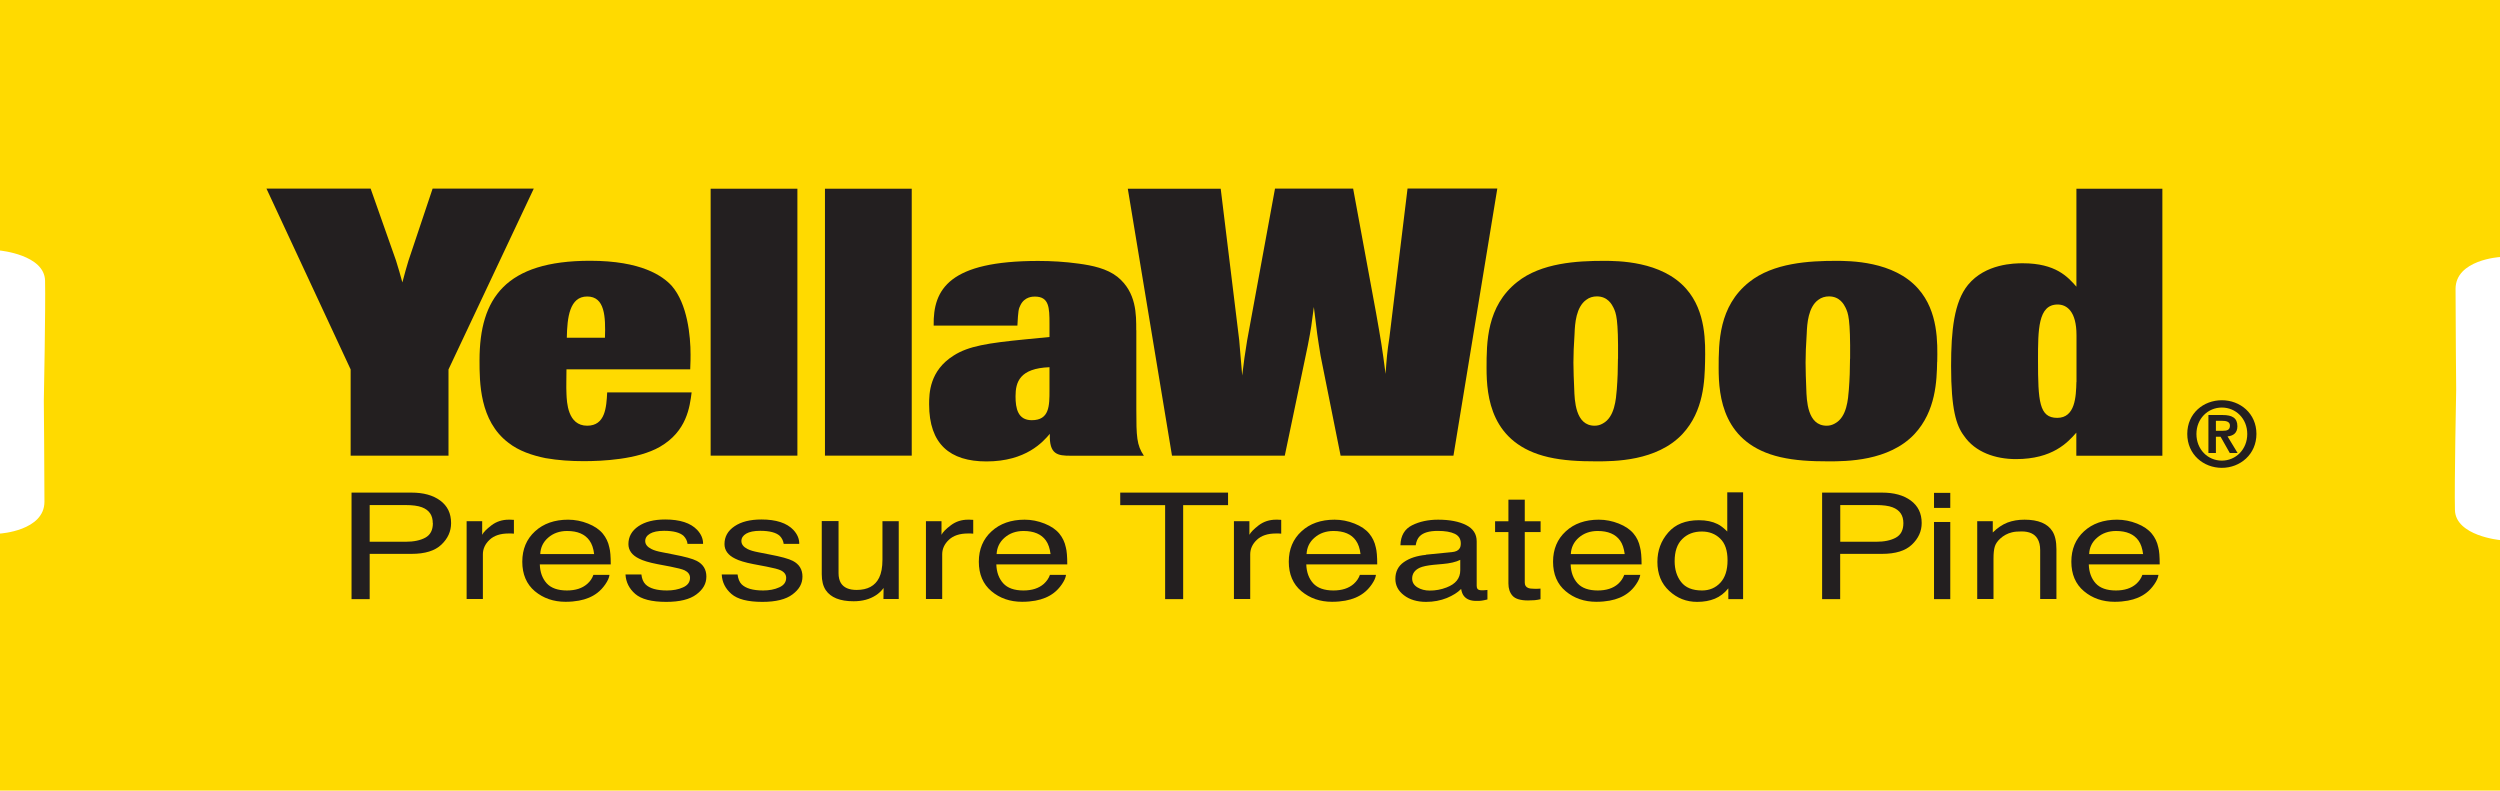 <svg width="117" height="37" viewBox="0 0 117 37" fill="none" xmlns="http://www.w3.org/2000/svg">
<path d="M58.523 37H117V25.275C117 25.275 114.92 25.079 114.891 23.866C114.862 22.649 114.949 18.235 114.949 18.235C114.949 18.235 114.92 14.888 114.92 13.521C114.92 12.154 117 12.029 117 12.029V0H0V11.725C0 11.725 2.08 11.921 2.109 13.134C2.138 14.351 2.051 18.765 2.051 18.765C2.051 18.765 2.08 22.116 2.08 23.479C2.08 24.842 0 24.971 0 24.971V37H58.523Z" fill="#FFDA00"/>
<path d="M20.986 21.324H16.41V17.289L12.471 8.828H17.346L18.532 12.191C18.673 12.633 18.706 12.775 18.831 13.217C18.956 12.721 19.01 12.579 19.114 12.208L20.246 8.828H24.98L20.99 17.289V21.324H20.986Z" fill="#231F20"/>
<path d="M26.527 15.805C26.544 14.867 26.652 13.876 27.48 13.876C28.308 13.876 28.345 14.813 28.312 15.805H26.527ZM28.416 18.369C28.379 19.061 28.329 19.923 27.48 19.923C26.561 19.923 26.527 18.811 26.511 18.435C26.494 18.048 26.511 17.764 26.511 17.285H32.302C32.318 16.877 32.318 16.806 32.318 16.593C32.318 15.726 32.177 14.222 31.432 13.371C31.008 12.913 30.018 12.204 27.617 12.204C23.661 12.204 22.442 13.955 22.442 16.86C22.442 17.885 22.442 19.69 23.786 20.715C24.281 21.107 24.918 21.316 25.533 21.441C26.132 21.545 26.715 21.582 27.318 21.582C28.166 21.582 29.843 21.511 30.883 20.911C32.139 20.186 32.281 19.052 32.368 18.364H28.412L28.416 18.369Z" fill="#231F20"/>
<path d="M37.318 21.324H33.258V8.832H37.318V21.324Z" fill="#231F20"/>
<path d="M42.669 21.324H38.608V8.832H42.669V21.324Z" fill="#231F20"/>
<path d="M49.116 18.264C49.116 18.99 49.116 19.665 48.288 19.665C47.635 19.665 47.527 19.115 47.527 18.548C47.527 17.877 47.722 17.239 49.116 17.185V18.264ZM53.176 15.451C53.176 14.726 53.193 13.68 52.294 12.954C51.799 12.567 51.13 12.425 50.476 12.337C49.84 12.25 49.224 12.212 48.588 12.212C44.436 12.212 43.662 13.521 43.696 15.238H47.614C47.652 14.53 47.668 14.459 47.756 14.284C47.951 13.88 48.338 13.88 48.43 13.88C49.099 13.88 49.116 14.392 49.116 15.151V15.772L48.005 15.88C46.221 16.055 45.322 16.197 44.632 16.639C43.5 17.348 43.483 18.41 43.483 18.923C43.483 20.782 44.453 21.595 46.167 21.595C48.022 21.595 48.816 20.674 49.133 20.303C49.095 21.278 49.503 21.328 50.106 21.328H53.534C53.197 20.832 53.18 20.444 53.18 19.136V15.455L53.176 15.451Z" fill="#231F20"/>
<path d="M68.019 21.324H62.74L61.804 16.651C61.663 15.784 61.63 15.572 61.488 14.367C61.384 15.18 61.363 15.359 61.205 16.172L60.128 21.324H54.849L52.781 8.832H57.129L57.994 15.909C58.065 16.726 58.081 16.918 58.135 17.573C58.222 16.864 58.243 16.689 58.364 15.943L59.67 8.828H63.327L64.404 14.667C64.617 15.872 64.687 16.276 64.845 17.497C64.899 16.735 64.916 16.506 65.024 15.797L65.873 8.824H70.074L68.023 21.316L68.019 21.324Z" fill="#231F20"/>
<path d="M75.72 16.793C75.72 17.273 75.703 17.748 75.666 18.227C75.628 18.669 75.574 19.519 75.013 19.819C74.892 19.89 74.767 19.923 74.626 19.923C73.727 19.923 73.69 18.74 73.673 18.189C73.656 17.781 73.636 17.377 73.636 16.968C73.636 16.56 73.652 16.205 73.69 15.605C73.706 15.147 73.76 14.367 74.239 14.03C74.38 13.921 74.555 13.871 74.734 13.871C75.246 13.871 75.441 14.259 75.512 14.401C75.637 14.667 75.741 14.913 75.724 16.789L75.72 16.793ZM79.797 16.935C79.813 16.051 79.851 14.58 78.915 13.517C77.766 12.208 75.699 12.208 75.046 12.208C73.827 12.208 72.13 12.296 71.002 13.2C69.571 14.334 69.571 16.03 69.571 17.235C69.571 18.56 69.767 20.774 72.467 21.395C73.157 21.553 73.881 21.591 74.709 21.591C75.537 21.591 77.534 21.591 78.736 20.315C79.743 19.236 79.776 17.802 79.797 16.935Z" fill="#231F20"/>
<path d="M86.581 16.793C86.581 17.273 86.564 17.748 86.527 18.227C86.49 18.669 86.44 19.519 85.874 19.819C85.749 19.89 85.629 19.923 85.487 19.923C84.584 19.923 84.551 18.74 84.534 18.189C84.518 17.781 84.501 17.377 84.501 16.968C84.501 16.56 84.518 16.205 84.555 15.605C84.572 15.147 84.626 14.367 85.1 14.03C85.242 13.921 85.421 13.871 85.595 13.871C86.107 13.871 86.302 14.259 86.373 14.401C86.498 14.667 86.602 14.913 86.585 16.789L86.581 16.793ZM90.662 16.935C90.679 16.051 90.716 14.58 89.776 13.517C88.628 12.208 86.56 12.208 85.907 12.208C84.688 12.208 82.995 12.296 81.864 13.2C80.433 14.334 80.433 16.03 80.433 17.235C80.433 18.56 80.628 20.774 83.328 21.395C84.019 21.553 84.742 21.591 85.57 21.591C86.398 21.591 88.395 21.591 89.597 20.315C90.604 19.236 90.641 17.802 90.658 16.935H90.662Z" fill="#231F20"/>
<path d="M97.176 17.877C97.159 18.564 97.122 19.556 96.278 19.556C95.433 19.556 95.379 18.777 95.379 16.851C95.379 15.434 95.379 14.251 96.298 14.251C96.723 14.251 97.18 14.567 97.18 15.684V17.881L97.176 17.877ZM101.203 8.832H97.176V13.417C96.773 12.958 96.207 12.321 94.668 12.321C94.277 12.321 92.921 12.337 92.105 13.329C91.452 14.126 91.311 15.468 91.311 17.135C91.311 19.169 91.556 19.915 91.91 20.39C92.438 21.169 93.395 21.486 94.347 21.486C96.061 21.486 96.769 20.707 97.172 20.248V21.328H101.199V8.836L101.203 8.832Z" fill="#231F20"/>
<path d="M20.259 24.483C20.259 24.808 20.142 25.033 19.905 25.163C19.668 25.292 19.36 25.354 18.981 25.354H17.301V23.637H18.981C19.306 23.637 19.564 23.671 19.747 23.741C20.088 23.87 20.254 24.116 20.254 24.483H20.259ZM16.456 28.039H17.301V25.921H19.26C19.888 25.921 20.354 25.779 20.658 25.488C20.962 25.2 21.111 24.863 21.111 24.479C21.111 24.025 20.941 23.675 20.6 23.424C20.259 23.174 19.813 23.054 19.256 23.054H16.452V28.039H16.456Z" fill="#231F20"/>
<path d="M21.842 24.392H22.566V25.029C22.624 24.908 22.774 24.758 23.003 24.583C23.236 24.408 23.506 24.321 23.806 24.321C23.818 24.321 23.843 24.321 23.876 24.321C23.91 24.321 23.968 24.325 24.051 24.329V24.975C24.005 24.971 23.964 24.967 23.926 24.967C23.889 24.967 23.847 24.967 23.801 24.967C23.415 24.967 23.119 25.067 22.911 25.263C22.703 25.459 22.599 25.688 22.599 25.942V28.034H21.838V24.392H21.842Z" fill="#231F20"/>
<path d="M25.284 25.934C25.296 25.621 25.421 25.363 25.658 25.159C25.895 24.954 26.191 24.85 26.54 24.85C27.031 24.85 27.376 25 27.588 25.296C27.701 25.454 27.776 25.667 27.805 25.93H25.284V25.934ZM26.59 24.321C25.953 24.321 25.433 24.504 25.038 24.867C24.643 25.229 24.443 25.704 24.443 26.288C24.443 26.872 24.639 27.338 25.03 27.668C25.425 27.997 25.904 28.164 26.469 28.164C26.702 28.164 26.91 28.143 27.093 28.11C27.434 28.047 27.721 27.926 27.954 27.747C28.092 27.643 28.216 27.509 28.329 27.347C28.441 27.184 28.508 27.038 28.524 26.905H27.771C27.717 27.063 27.622 27.205 27.484 27.326C27.247 27.534 26.931 27.634 26.532 27.634C26.107 27.634 25.791 27.522 25.587 27.301C25.384 27.076 25.275 26.784 25.263 26.413H28.583C28.583 26.05 28.562 25.784 28.516 25.617C28.466 25.371 28.362 25.159 28.212 24.975C28.054 24.783 27.825 24.625 27.522 24.504C27.222 24.383 26.906 24.321 26.586 24.321H26.59Z" fill="#231F20"/>
<path d="M30.017 26.884C30.038 27.084 30.105 27.242 30.209 27.347C30.4 27.538 30.737 27.634 31.215 27.634C31.498 27.634 31.752 27.588 31.968 27.488C32.184 27.393 32.293 27.242 32.293 27.043C32.293 26.888 32.205 26.771 32.035 26.688C31.922 26.638 31.702 26.58 31.377 26.517L30.766 26.401C30.375 26.326 30.088 26.238 29.905 26.142C29.572 25.98 29.41 25.75 29.41 25.463C29.41 25.121 29.564 24.842 29.876 24.629C30.188 24.417 30.608 24.312 31.132 24.312C31.823 24.312 32.318 24.475 32.625 24.796C32.817 25 32.908 25.221 32.904 25.454H32.176C32.164 25.321 32.101 25.192 31.993 25.079C31.818 24.921 31.511 24.842 31.078 24.842C30.787 24.842 30.57 24.888 30.421 24.975C30.271 25.063 30.196 25.179 30.196 25.321C30.196 25.475 30.296 25.6 30.491 25.696C30.604 25.755 30.77 25.805 30.995 25.846L31.502 25.946C32.051 26.05 32.422 26.151 32.609 26.25C32.908 26.405 33.058 26.651 33.058 26.984C33.058 27.318 32.904 27.584 32.592 27.818C32.284 28.051 31.81 28.168 31.178 28.168C30.495 28.168 30.017 28.043 29.73 27.797C29.447 27.551 29.293 27.247 29.273 26.884H30.013H30.017Z" fill="#231F20"/>
<path d="M34.518 26.884C34.543 27.084 34.605 27.242 34.709 27.347C34.905 27.538 35.237 27.634 35.716 27.634C35.999 27.634 36.252 27.588 36.469 27.488C36.685 27.393 36.793 27.242 36.793 27.043C36.793 26.888 36.706 26.771 36.531 26.688C36.423 26.638 36.203 26.58 35.874 26.517L35.263 26.401C34.871 26.326 34.584 26.238 34.401 26.142C34.069 25.98 33.906 25.75 33.906 25.463C33.906 25.121 34.06 24.842 34.376 24.629C34.688 24.417 35.108 24.312 35.633 24.312C36.323 24.312 36.818 24.475 37.126 24.796C37.318 25 37.409 25.221 37.405 25.454H36.677C36.66 25.321 36.602 25.192 36.494 25.079C36.319 24.921 36.011 24.842 35.579 24.842C35.287 24.842 35.071 24.888 34.921 24.975C34.772 25.063 34.697 25.179 34.697 25.321C34.697 25.475 34.797 25.6 34.988 25.696C35.104 25.755 35.271 25.805 35.491 25.846L35.999 25.946C36.552 26.05 36.918 26.151 37.105 26.25C37.405 26.405 37.555 26.651 37.555 26.984C37.555 27.318 37.401 27.584 37.089 27.818C36.781 28.051 36.311 28.168 35.678 28.168C34.996 28.168 34.514 28.043 34.231 27.797C33.948 27.551 33.794 27.247 33.777 26.884H34.518Z" fill="#231F20"/>
<path d="M39.244 24.392V26.826C39.244 27.013 39.282 27.163 39.352 27.284C39.486 27.501 39.731 27.609 40.089 27.609C40.605 27.609 40.958 27.418 41.145 27.034C41.245 26.83 41.299 26.551 41.299 26.192V24.392H42.061V28.034H41.345L41.353 27.518C41.254 27.651 41.133 27.768 40.991 27.859C40.704 28.047 40.359 28.139 39.947 28.139C39.311 28.139 38.878 27.963 38.645 27.618C38.52 27.43 38.458 27.184 38.458 26.872V24.387H39.244V24.392Z" fill="#231F20"/>
<path d="M43.334 24.392H44.062V25.029C44.12 24.908 44.266 24.758 44.499 24.583C44.732 24.408 44.998 24.321 45.302 24.321C45.314 24.321 45.339 24.321 45.372 24.321C45.406 24.321 45.464 24.325 45.547 24.329V24.975C45.501 24.971 45.46 24.967 45.422 24.967C45.385 24.967 45.343 24.967 45.297 24.967C44.911 24.967 44.615 25.067 44.407 25.263C44.199 25.459 44.095 25.688 44.095 25.942V28.034H43.334V24.392Z" fill="#231F20"/>
<path d="M46.641 25.934C46.657 25.621 46.782 25.363 47.019 25.159C47.256 24.954 47.552 24.85 47.901 24.85C48.388 24.85 48.737 25 48.949 25.296C49.062 25.454 49.132 25.667 49.166 25.93H46.645L46.641 25.934ZM47.955 24.321C47.319 24.321 46.799 24.504 46.404 24.867C46.008 25.229 45.809 25.704 45.809 26.288C45.809 26.872 46.004 27.338 46.399 27.668C46.79 27.997 47.269 28.164 47.834 28.164C48.068 28.164 48.276 28.143 48.459 28.11C48.8 28.047 49.087 27.926 49.32 27.747C49.457 27.643 49.582 27.509 49.694 27.347C49.806 27.184 49.873 27.038 49.89 26.905H49.137C49.083 27.063 48.983 27.205 48.85 27.326C48.612 27.534 48.296 27.634 47.897 27.634C47.468 27.634 47.156 27.522 46.953 27.301C46.749 27.076 46.641 26.784 46.628 26.413H49.948C49.948 26.05 49.927 25.784 49.881 25.617C49.831 25.371 49.727 25.159 49.578 24.975C49.419 24.783 49.191 24.625 48.887 24.504C48.583 24.383 48.271 24.321 47.951 24.321H47.955Z" fill="#231F20"/>
<path d="M57.473 23.054V23.641H55.372V28.039H54.528V23.641H52.427V23.054H57.469H57.473Z" fill="#231F20"/>
<path d="M57.744 24.392H58.472V25.029C58.535 24.908 58.68 24.758 58.909 24.583C59.142 24.408 59.412 24.321 59.716 24.321C59.728 24.321 59.753 24.321 59.787 24.321C59.82 24.321 59.882 24.325 59.961 24.329V24.975C59.916 24.971 59.874 24.967 59.837 24.967C59.799 24.967 59.753 24.967 59.712 24.967C59.325 24.967 59.03 25.067 58.822 25.263C58.614 25.459 58.51 25.688 58.51 25.942V28.034H57.748V24.392H57.744Z" fill="#231F20"/>
<path d="M61.147 25.934C61.163 25.621 61.284 25.363 61.525 25.159C61.762 24.954 62.057 24.85 62.407 24.85C62.898 24.85 63.247 25 63.455 25.296C63.568 25.454 63.642 25.667 63.672 25.93H61.151L61.147 25.934ZM62.457 24.321C61.82 24.321 61.3 24.504 60.909 24.867C60.514 25.229 60.315 25.704 60.315 26.288C60.315 26.872 60.51 27.338 60.905 27.668C61.3 27.997 61.775 28.164 62.34 28.164C62.573 28.164 62.781 28.143 62.964 28.11C63.306 28.047 63.593 27.926 63.825 27.747C63.963 27.643 64.088 27.509 64.2 27.347C64.312 27.184 64.379 27.038 64.395 26.905H63.642C63.588 27.063 63.489 27.205 63.355 27.326C63.118 27.534 62.802 27.634 62.403 27.634C61.978 27.634 61.662 27.522 61.459 27.301C61.255 27.076 61.147 26.784 61.134 26.413H64.454C64.454 26.05 64.433 25.784 64.387 25.617C64.337 25.371 64.233 25.159 64.083 24.975C63.925 24.783 63.697 24.625 63.393 24.504C63.089 24.383 62.777 24.321 62.457 24.321Z" fill="#231F20"/>
<path d="M66.089 27.076C66.089 26.846 66.21 26.676 66.451 26.567C66.592 26.505 66.805 26.463 67.083 26.434L67.545 26.392C67.686 26.38 67.832 26.359 67.978 26.326C68.123 26.292 68.244 26.25 68.34 26.201V26.688C68.34 27.063 68.127 27.33 67.699 27.493C67.445 27.593 67.183 27.639 66.913 27.639C66.688 27.639 66.497 27.588 66.334 27.488C66.172 27.388 66.089 27.251 66.089 27.076ZM66.738 25.967C66.309 26.009 65.964 26.121 65.698 26.309C65.436 26.492 65.303 26.755 65.303 27.092C65.303 27.397 65.436 27.655 65.706 27.859C65.972 28.064 66.322 28.168 66.742 28.168C67.091 28.168 67.416 28.105 67.707 27.989C67.998 27.868 68.223 27.726 68.381 27.563C68.406 27.705 68.448 27.818 68.514 27.897C68.635 28.047 68.822 28.122 69.088 28.122C69.197 28.122 69.28 28.122 69.342 28.11C69.404 28.101 69.496 28.084 69.612 28.055V27.609C69.567 27.613 69.521 27.618 69.475 27.622C69.434 27.622 69.396 27.626 69.359 27.626C69.255 27.626 69.184 27.605 69.155 27.568C69.122 27.53 69.109 27.48 69.109 27.418V25.334C69.109 24.992 68.943 24.738 68.61 24.571C68.277 24.404 67.84 24.321 67.304 24.321C66.842 24.321 66.434 24.408 66.085 24.583C65.735 24.758 65.552 25.071 65.54 25.517H66.255C66.284 25.334 66.347 25.192 66.438 25.1C66.605 24.929 66.888 24.846 67.287 24.846C67.632 24.846 67.899 24.892 68.086 24.983C68.273 25.075 68.365 25.225 68.365 25.429C68.365 25.529 68.348 25.609 68.31 25.663C68.252 25.763 68.132 25.821 67.957 25.838L66.734 25.959L66.738 25.967Z" fill="#231F20"/>
<path d="M70.598 23.383H71.359V24.396H72.1V24.9H71.359V27.263C71.359 27.392 71.413 27.476 71.521 27.517C71.584 27.543 71.684 27.555 71.825 27.555C71.862 27.555 71.904 27.555 71.946 27.555C71.992 27.555 72.037 27.551 72.096 27.547V28.043C72.008 28.064 71.917 28.08 71.821 28.089C71.725 28.097 71.625 28.101 71.513 28.101C71.155 28.101 70.914 28.026 70.785 27.88C70.656 27.734 70.594 27.543 70.594 27.309V24.9H69.97V24.396H70.594V23.383H70.598Z" fill="#231F20"/>
<path d="M73.515 25.934C73.527 25.621 73.656 25.363 73.889 25.159C74.126 24.954 74.421 24.85 74.771 24.85C75.258 24.85 75.607 25 75.819 25.296C75.932 25.454 76.002 25.667 76.036 25.93H73.515V25.934ZM74.825 24.321C74.189 24.321 73.668 24.504 73.278 24.867C72.882 25.229 72.683 25.704 72.683 26.288C72.683 26.872 72.878 27.338 73.273 27.668C73.664 27.997 74.143 28.164 74.709 28.164C74.942 28.164 75.15 28.143 75.332 28.11C75.674 28.047 75.961 27.926 76.194 27.747C76.331 27.643 76.46 27.509 76.568 27.347C76.68 27.184 76.743 27.038 76.764 26.905H76.015C75.957 27.063 75.861 27.205 75.728 27.326C75.491 27.534 75.174 27.634 74.775 27.634C74.347 27.634 74.035 27.522 73.831 27.301C73.627 27.076 73.519 26.784 73.506 26.413H76.826C76.826 26.05 76.801 25.784 76.755 25.617C76.705 25.371 76.606 25.159 76.452 24.975C76.293 24.783 76.065 24.625 75.761 24.504C75.457 24.383 75.145 24.321 74.825 24.321Z" fill="#231F20"/>
<path d="M78.373 26.263C78.373 25.809 78.49 25.463 78.727 25.229C78.964 24.992 79.268 24.875 79.646 24.875C79.987 24.875 80.275 24.983 80.503 25.204C80.736 25.425 80.849 25.767 80.849 26.225C80.849 26.684 80.736 27.03 80.512 27.272C80.287 27.513 80 27.634 79.655 27.634C79.205 27.634 78.881 27.501 78.677 27.238C78.473 26.976 78.373 26.651 78.373 26.259V26.263ZM79.509 24.346C78.885 24.346 78.403 24.537 78.07 24.925C77.733 25.313 77.566 25.771 77.566 26.296C77.566 26.863 77.749 27.313 78.12 27.655C78.49 27.997 78.923 28.168 79.426 28.168C79.738 28.168 80.017 28.118 80.258 28.018C80.499 27.918 80.707 27.755 80.886 27.534V28.038H81.577V23.041H80.836V24.875C80.666 24.704 80.512 24.587 80.379 24.525C80.146 24.408 79.854 24.346 79.509 24.346Z" fill="#231F20"/>
<path d="M89.078 24.483C89.078 24.808 88.961 25.033 88.724 25.163C88.487 25.292 88.183 25.354 87.805 25.354H86.124V23.637H87.805C88.129 23.637 88.387 23.671 88.57 23.741C88.911 23.87 89.078 24.116 89.078 24.483ZM85.275 28.039H86.12V25.921H88.079C88.707 25.921 89.173 25.779 89.477 25.488C89.781 25.2 89.935 24.863 89.935 24.479C89.935 24.025 89.764 23.675 89.423 23.424C89.082 23.174 88.637 23.054 88.079 23.054H85.275V28.039Z" fill="#231F20"/>
<path d="M90.512 24.429H91.273V28.039H90.512V24.429ZM90.512 23.066H91.273V23.77H90.512V23.066Z" fill="#231F20"/>
<path d="M92.534 24.392H93.262V24.921C93.478 24.708 93.703 24.554 93.944 24.458C94.186 24.366 94.452 24.321 94.747 24.321C95.392 24.321 95.829 24.504 96.053 24.863C96.178 25.058 96.241 25.342 96.241 25.704V28.034H95.48V25.746C95.48 25.525 95.438 25.346 95.355 25.213C95.217 24.983 94.968 24.871 94.61 24.871C94.427 24.871 94.277 24.883 94.161 24.913C93.949 24.963 93.766 25.063 93.603 25.213C93.474 25.334 93.391 25.459 93.354 25.588C93.316 25.713 93.296 25.896 93.296 26.134V28.034H92.534V24.392Z" fill="#231F20"/>
<path d="M97.772 25.934C97.784 25.621 97.909 25.363 98.15 25.159C98.387 24.954 98.683 24.85 99.032 24.85C99.519 24.85 99.868 25 100.08 25.296C100.193 25.454 100.263 25.667 100.297 25.93H97.776L97.772 25.934ZM99.078 24.321C98.441 24.321 97.925 24.504 97.53 24.867C97.135 25.229 96.939 25.704 96.939 26.288C96.939 26.872 97.135 27.338 97.53 27.668C97.921 27.997 98.4 28.164 98.965 28.164C99.194 28.164 99.406 28.143 99.585 28.11C99.926 28.047 100.213 27.926 100.446 27.747C100.584 27.643 100.708 27.509 100.821 27.347C100.933 27.184 101 27.038 101.016 26.905H100.263C100.209 27.063 100.109 27.205 99.976 27.326C99.739 27.534 99.423 27.634 99.024 27.634C98.595 27.634 98.283 27.522 98.079 27.301C97.876 27.076 97.767 26.784 97.755 26.413H101.074C101.074 26.05 101.054 25.784 101.008 25.617C100.958 25.371 100.854 25.159 100.704 24.975C100.546 24.783 100.317 24.625 100.014 24.504C99.71 24.383 99.398 24.321 99.078 24.321Z" fill="#231F20"/>
<path d="M103.982 18.731C104.839 18.731 105.601 19.348 105.601 20.307C105.601 21.265 104.839 21.895 103.982 21.895C103.126 21.895 102.364 21.274 102.364 20.307C102.364 19.34 103.126 18.731 103.982 18.731ZM103.982 21.557C104.636 21.557 105.172 21.032 105.172 20.311C105.172 19.59 104.636 19.073 103.982 19.073C103.329 19.073 102.793 19.594 102.793 20.311C102.793 21.028 103.321 21.557 103.982 21.557ZM103.354 19.423H104.02C104.465 19.423 104.71 19.561 104.71 19.948C104.71 20.273 104.507 20.398 104.249 20.423L104.719 21.199H104.353L103.924 20.44H103.704V21.199H103.354V19.427V19.423ZM103.704 20.161H104.016C104.215 20.161 104.361 20.132 104.361 19.915C104.361 19.723 104.161 19.694 103.999 19.694H103.704V20.161Z" fill="#231F20"/>
</svg>
